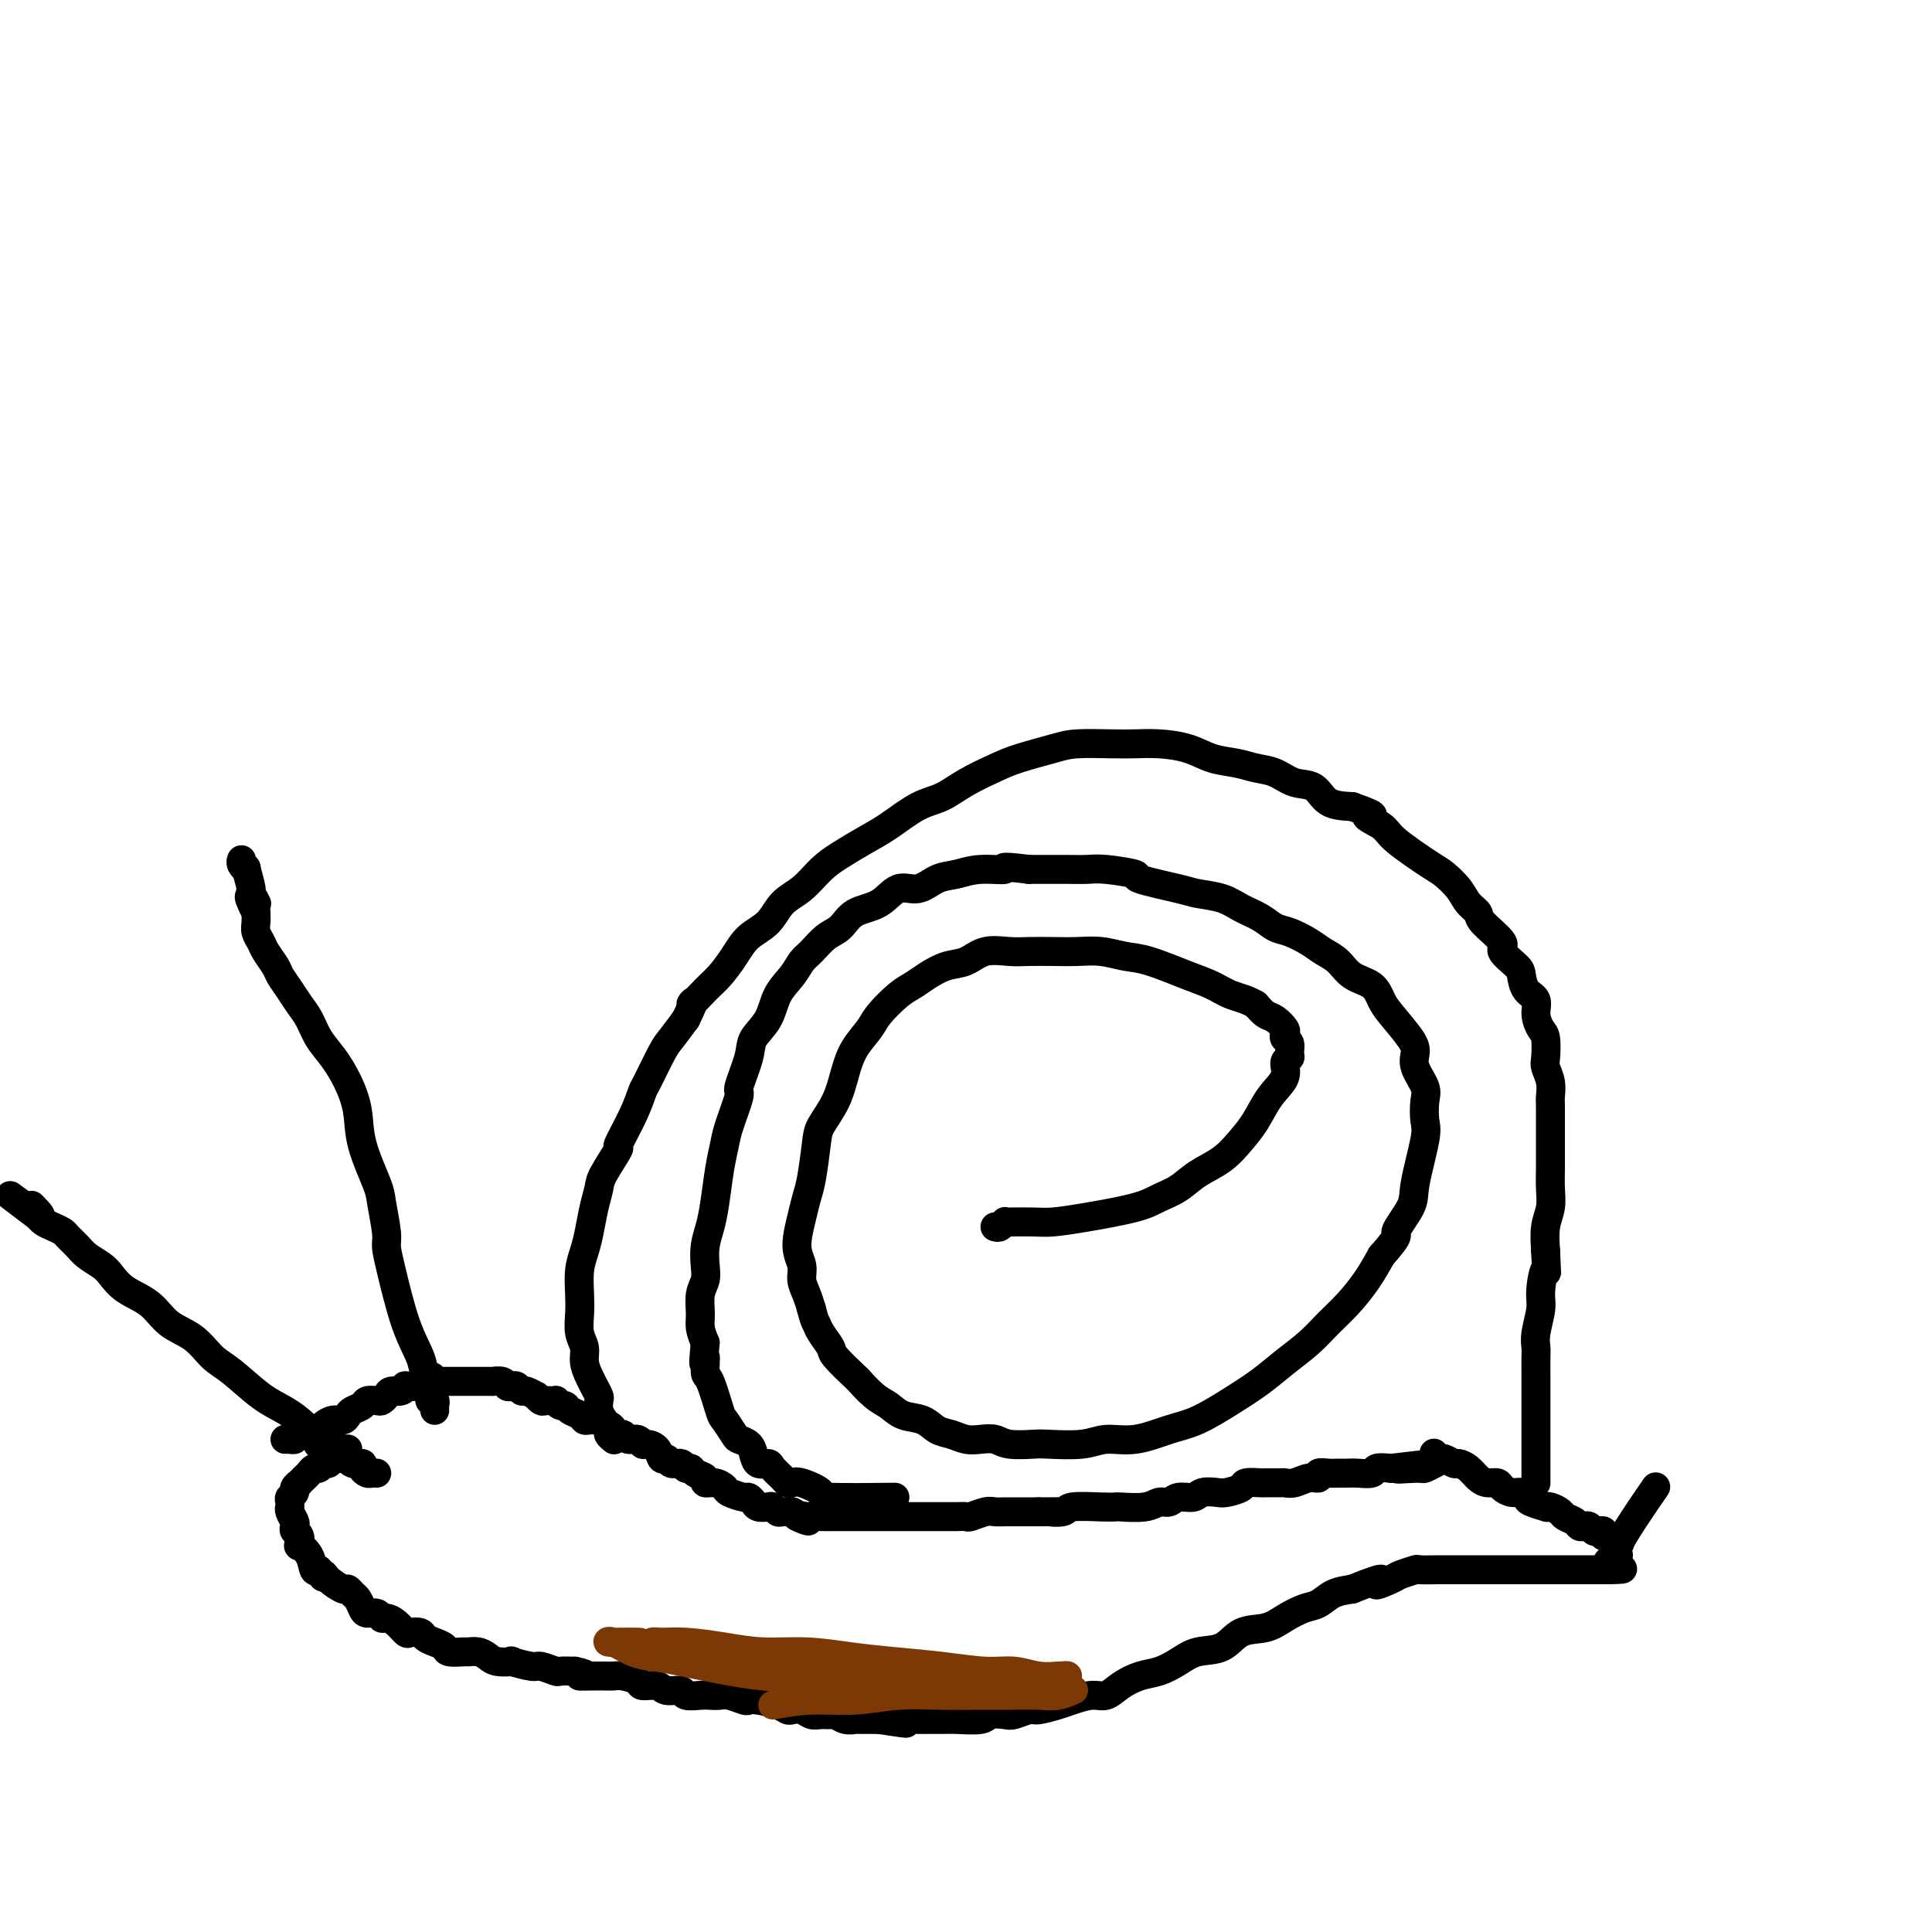 <svg viewBox='0 0 400 400' version='1.1' xmlns='http://www.w3.org/2000/svg' xmlns:xlink='http://www.w3.org/1999/xlink'><g fill='none' stroke='#000000' stroke-width='6' stroke-linecap='round' stroke-linejoin='round'><path d='M68,300c0.222,-0.422 0.444,-0.844 0,-1c-0.444,-0.156 -1.556,-0.044 -2,0c-0.444,0.044 -0.222,0.022 0,0'/><path d='M59,298c0.317,-0.022 0.634,-0.044 1,0c0.366,0.044 0.780,0.153 1,0c0.220,-0.153 0.247,-0.567 1,-1c0.753,-0.433 2.233,-0.886 3,-1c0.767,-0.114 0.822,0.110 1,0c0.178,-0.110 0.480,-0.554 1,-1c0.520,-0.446 1.257,-0.893 2,-1c0.743,-0.107 1.494,0.125 2,0c0.506,-0.125 0.769,-0.608 1,-1c0.231,-0.392 0.429,-0.693 1,-1c0.571,-0.307 1.515,-0.621 2,-1c0.485,-0.379 0.510,-0.824 1,-1c0.490,-0.176 1.444,-0.085 2,0c0.556,0.085 0.714,0.163 1,0c0.286,-0.163 0.702,-0.566 1,-1c0.298,-0.434 0.479,-0.900 1,-1c0.521,-0.100 1.383,0.167 2,0c0.617,-0.167 0.990,-0.766 1,-1c0.010,-0.234 -0.344,-0.101 0,0c0.344,0.101 1.384,0.172 2,0c0.616,-0.172 0.808,-0.586 1,-1'/><path d='M87,286c4.507,-1.856 1.775,-0.497 1,0c-0.775,0.497 0.407,0.133 1,0c0.593,-0.133 0.598,-0.036 1,0c0.402,0.036 1.202,0.010 2,0c0.798,-0.010 1.594,-0.003 2,0c0.406,0.003 0.422,0.001 1,0c0.578,-0.001 1.718,-0.000 2,0c0.282,0.000 -0.294,0.000 0,0c0.294,-0.000 1.459,-0.001 2,0c0.541,0.001 0.460,0.004 1,0c0.540,-0.004 1.703,-0.015 2,0c0.297,0.015 -0.271,0.055 0,0c0.271,-0.055 1.382,-0.207 2,0c0.618,0.207 0.742,0.772 1,1c0.258,0.228 0.651,0.118 1,0c0.349,-0.118 0.653,-0.243 1,0c0.347,0.243 0.737,0.853 1,1c0.263,0.147 0.398,-0.171 1,0c0.602,0.171 1.672,0.831 2,1c0.328,0.169 -0.085,-0.152 0,0c0.085,0.152 0.667,0.777 1,1c0.333,0.223 0.418,0.045 1,0c0.582,-0.045 1.660,0.044 2,0c0.340,-0.044 -0.060,-0.219 0,0c0.060,0.219 0.580,0.833 1,1c0.420,0.167 0.742,-0.113 1,0c0.258,0.113 0.453,0.619 1,1c0.547,0.381 1.446,0.638 2,1c0.554,0.362 0.765,0.828 1,1c0.235,0.172 0.496,0.049 1,0c0.504,-0.049 1.252,-0.025 2,0'/><path d='M124,294c2.986,1.188 0.449,0.160 0,0c-0.449,-0.160 1.188,0.550 2,1c0.812,0.450 0.799,0.641 1,1c0.201,0.359 0.617,0.885 1,1c0.383,0.115 0.731,-0.180 1,0c0.269,0.180 0.457,0.834 1,1c0.543,0.166 1.441,-0.158 2,0c0.559,0.158 0.780,0.798 1,1c0.220,0.202 0.439,-0.033 1,0c0.561,0.033 1.463,0.333 2,1c0.537,0.667 0.707,1.699 1,2c0.293,0.301 0.709,-0.130 1,0c0.291,0.130 0.458,0.823 1,1c0.542,0.177 1.460,-0.160 2,0c0.540,0.160 0.704,0.817 1,1c0.296,0.183 0.726,-0.110 1,0c0.274,0.110 0.392,0.621 1,1c0.608,0.379 1.705,0.626 2,1c0.295,0.374 -0.212,0.875 0,1c0.212,0.125 1.142,-0.125 2,0c0.858,0.125 1.645,0.625 2,1c0.355,0.375 0.279,0.626 1,1c0.721,0.374 2.238,0.871 3,1c0.762,0.129 0.767,-0.110 1,0c0.233,0.110 0.692,0.569 1,1c0.308,0.431 0.463,0.833 1,1c0.537,0.167 1.456,0.097 2,0c0.544,-0.097 0.713,-0.222 1,0c0.287,0.222 0.693,0.791 1,1c0.307,0.209 0.516,0.060 1,0c0.484,-0.060 1.242,-0.030 2,0'/><path d='M164,313c6.297,3.166 2.040,1.580 1,1c-1.040,-0.580 1.137,-0.155 2,0c0.863,0.155 0.413,0.042 1,0c0.587,-0.042 2.212,-0.011 3,0c0.788,0.011 0.740,0.003 1,0c0.260,-0.003 0.829,-0.001 1,0c0.171,0.001 -0.056,0.000 0,0c0.056,-0.000 0.394,-0.000 1,0c0.606,0.000 1.481,0.000 2,0c0.519,-0.000 0.682,-0.000 1,0c0.318,0.000 0.789,0.000 1,0c0.211,-0.000 0.161,-0.000 1,0c0.839,0.000 2.567,0.000 3,0c0.433,-0.000 -0.428,-0.000 0,0c0.428,0.000 2.146,0.000 3,0c0.854,-0.000 0.843,-0.000 1,0c0.157,0.000 0.480,0.000 1,0c0.520,-0.000 1.237,-0.000 2,0c0.763,0.000 1.573,0.000 2,0c0.427,-0.000 0.472,-0.000 1,0c0.528,0.000 1.540,0.001 2,0c0.460,-0.001 0.368,-0.004 1,0c0.632,0.004 1.989,0.015 3,0c1.011,-0.015 1.674,-0.057 2,0c0.326,0.057 0.313,0.211 1,0c0.687,-0.211 2.075,-0.789 3,-1c0.925,-0.211 1.389,-0.057 2,0c0.611,0.057 1.370,0.015 2,0c0.630,-0.015 1.131,-0.004 2,0c0.869,0.004 2.105,0.001 3,0c0.895,-0.001 1.447,-0.001 2,0'/><path d='M215,313c8.458,-0.016 4.102,-0.057 3,0c-1.102,0.057 1.049,0.211 2,0c0.951,-0.211 0.702,-0.788 2,-1c1.298,-0.212 4.143,-0.061 6,0c1.857,0.061 2.724,0.032 3,0c0.276,-0.032 -0.040,-0.065 1,0c1.040,0.065 3.438,0.229 5,0c1.562,-0.229 2.290,-0.850 3,-1c0.710,-0.150 1.402,0.170 2,0c0.598,-0.170 1.103,-0.829 2,-1c0.897,-0.171 2.185,0.148 3,0c0.815,-0.148 1.158,-0.761 2,-1c0.842,-0.239 2.184,-0.102 3,0c0.816,0.102 1.105,0.171 2,0c0.895,-0.171 2.394,-0.582 3,-1c0.606,-0.418 0.319,-0.844 1,-1c0.681,-0.156 2.331,-0.041 3,0c0.669,0.041 0.356,0.007 1,0c0.644,-0.007 2.243,0.013 3,0c0.757,-0.013 0.670,-0.060 1,0c0.330,0.060 1.075,0.226 2,0c0.925,-0.226 2.029,-0.845 3,-1c0.971,-0.155 1.807,0.155 2,0c0.193,-0.155 -0.259,-0.774 0,-1c0.259,-0.226 1.229,-0.060 2,0c0.771,0.060 1.343,0.012 2,0c0.657,-0.012 1.400,0.011 2,0c0.600,-0.011 1.058,-0.054 2,0c0.942,0.054 2.369,0.207 3,0c0.631,-0.207 0.466,-0.773 1,-1c0.534,-0.227 1.767,-0.113 3,0'/><path d='M288,304c11.588,-1.388 4.058,-0.358 2,0c-2.058,0.358 1.356,0.044 3,0c1.644,-0.044 1.520,0.180 2,0c0.480,-0.180 1.566,-0.766 2,-1c0.434,-0.234 0.217,-0.117 0,0'/><path d='M72,300c-0.416,0.022 -0.832,0.043 -1,0c-0.168,-0.043 -0.086,-0.151 0,0c0.086,0.151 0.178,0.561 0,1c-0.178,0.439 -0.625,0.906 -1,1c-0.375,0.094 -0.678,-0.186 -1,0c-0.322,0.186 -0.664,0.837 -1,1c-0.336,0.163 -0.667,-0.164 -1,0c-0.333,0.164 -0.668,0.818 -1,1c-0.332,0.182 -0.662,-0.110 -1,0c-0.338,0.110 -0.683,0.621 -1,1c-0.317,0.379 -0.606,0.626 -1,1c-0.394,0.374 -0.894,0.874 -1,1c-0.106,0.126 0.182,-0.121 0,0c-0.182,0.121 -0.833,0.611 -1,1c-0.167,0.389 0.152,0.678 0,1c-0.152,0.322 -0.774,0.677 -1,1c-0.226,0.323 -0.057,0.615 0,1c0.057,0.385 0.001,0.862 0,1c-0.001,0.138 0.051,-0.065 0,0c-0.051,0.065 -0.206,0.397 0,1c0.206,0.603 0.774,1.476 1,2c0.226,0.524 0.111,0.700 0,1c-0.111,0.300 -0.219,0.726 0,1c0.219,0.274 0.766,0.396 1,1c0.234,0.604 0.157,1.689 0,2c-0.157,0.311 -0.393,-0.154 0,0c0.393,0.154 1.413,0.926 2,2c0.587,1.074 0.739,2.450 1,3c0.261,0.550 0.630,0.275 1,0'/><path d='M66,325c1.139,2.520 0.988,1.319 1,1c0.012,-0.319 0.188,0.242 1,1c0.812,0.758 2.259,1.712 3,2c0.741,0.288 0.775,-0.091 1,0c0.225,0.091 0.641,0.650 1,1c0.359,0.350 0.660,0.490 1,1c0.340,0.510 0.720,1.390 1,2c0.280,0.610 0.459,0.950 1,1c0.541,0.050 1.444,-0.189 2,0c0.556,0.189 0.764,0.807 1,1c0.236,0.193 0.501,-0.040 1,0c0.499,0.040 1.232,0.353 2,1c0.768,0.647 1.570,1.626 2,2c0.430,0.374 0.487,0.141 1,0c0.513,-0.141 1.483,-0.192 2,0c0.517,0.192 0.580,0.626 1,1c0.420,0.374 1.197,0.689 2,1c0.803,0.311 1.633,0.618 2,1c0.367,0.382 0.273,0.837 1,1c0.727,0.163 2.276,0.033 3,0c0.724,-0.033 0.623,0.030 1,0c0.377,-0.030 1.232,-0.153 2,0c0.768,0.153 1.449,0.581 2,1c0.551,0.419 0.972,0.829 2,1c1.028,0.171 2.665,0.102 3,0c0.335,-0.102 -0.630,-0.238 0,0c0.630,0.238 2.857,0.848 4,1c1.143,0.152 1.203,-0.155 2,0c0.797,0.155 2.330,0.773 3,1c0.670,0.227 0.477,0.065 1,0c0.523,-0.065 1.761,-0.032 3,0'/><path d='M119,346c4.092,0.845 1.322,0.958 1,1c-0.322,0.042 1.806,0.014 3,0c1.194,-0.014 1.456,-0.014 2,0c0.544,0.014 1.371,0.041 2,0c0.629,-0.041 1.059,-0.151 2,0c0.941,0.151 2.393,0.561 3,1c0.607,0.439 0.370,0.906 1,1c0.630,0.094 2.126,-0.185 3,0c0.874,0.185 1.126,0.834 2,1c0.874,0.166 2.370,-0.151 3,0c0.630,0.151 0.394,0.772 1,1c0.606,0.228 2.054,0.065 3,0c0.946,-0.065 1.391,-0.031 2,0c0.609,0.031 1.383,0.060 2,0c0.617,-0.060 1.079,-0.209 2,0c0.921,0.209 2.303,0.778 3,1c0.697,0.222 0.711,0.098 1,0c0.289,-0.098 0.854,-0.171 2,0c1.146,0.171 2.873,0.585 4,1c1.127,0.415 1.652,0.829 2,1c0.348,0.171 0.517,0.099 1,0c0.483,-0.099 1.281,-0.224 2,0c0.719,0.224 1.361,0.796 2,1c0.639,0.204 1.275,0.041 2,0c0.725,-0.041 1.540,0.042 2,0c0.460,-0.042 0.564,-0.207 1,0c0.436,0.207 1.202,0.788 2,1c0.798,0.212 1.626,0.057 2,0c0.374,-0.057 0.293,-0.015 1,0c0.707,0.015 2.202,0.004 3,0c0.798,-0.004 0.899,-0.002 1,0'/><path d='M182,356c10.078,1.547 3.771,0.415 2,0c-1.771,-0.415 0.992,-0.111 2,0c1.008,0.111 0.262,0.030 1,0c0.738,-0.030 2.961,-0.008 4,0c1.039,0.008 0.895,0.003 1,0c0.105,-0.003 0.460,-0.005 1,0c0.540,0.005 1.265,0.015 2,0c0.735,-0.015 1.480,-0.056 3,0c1.520,0.056 3.815,0.207 5,0c1.185,-0.207 1.260,-0.773 2,-1c0.740,-0.227 2.145,-0.117 3,0c0.855,0.117 1.162,0.239 2,0c0.838,-0.239 2.209,-0.839 3,-1c0.791,-0.161 1.002,0.116 2,0c0.998,-0.116 2.783,-0.625 4,-1c1.217,-0.375 1.865,-0.615 3,-1c1.135,-0.385 2.757,-0.914 4,-1c1.243,-0.086 2.107,0.273 3,0c0.893,-0.273 1.816,-1.177 3,-2c1.184,-0.823 2.631,-1.566 4,-2c1.369,-0.434 2.661,-0.558 4,-1c1.339,-0.442 2.725,-1.203 4,-2c1.275,-0.797 2.441,-1.631 4,-2c1.559,-0.369 3.513,-0.274 5,-1c1.487,-0.726 2.509,-2.273 4,-3c1.491,-0.727 3.451,-0.632 5,-1c1.549,-0.368 2.686,-1.198 4,-2c1.314,-0.802 2.806,-1.576 4,-2c1.194,-0.424 2.091,-0.499 3,-1c0.909,-0.501 1.831,-1.429 3,-2c1.169,-0.571 2.584,-0.786 4,-1'/><path d='M280,329c8.860,-3.581 5.509,-1.534 5,-1c-0.509,0.534 1.823,-0.445 3,-1c1.177,-0.555 1.198,-0.685 2,-1c0.802,-0.315 2.385,-0.817 3,-1c0.615,-0.183 0.262,-0.049 1,0c0.738,0.049 2.567,0.013 4,0c1.433,-0.013 2.470,-0.004 3,0c0.530,0.004 0.552,0.001 1,0c0.448,-0.001 1.323,-0.000 2,0c0.677,0.000 1.155,0.000 2,0c0.845,-0.000 2.057,-0.000 3,0c0.943,0.000 1.619,0.000 2,0c0.381,-0.000 0.468,-0.000 1,0c0.532,0.000 1.510,0.000 2,0c0.490,-0.000 0.494,-0.000 1,0c0.506,0.000 1.515,0.000 2,0c0.485,-0.000 0.445,-0.000 1,0c0.555,0.000 1.706,0.000 2,0c0.294,-0.000 -0.268,-0.000 0,0c0.268,0.000 1.367,0.000 2,0c0.633,-0.000 0.799,-0.000 1,0c0.201,0.000 0.435,0.000 1,0c0.565,-0.000 1.461,-0.000 2,0c0.539,0.000 0.722,0.000 1,0c0.278,-0.000 0.652,-0.000 1,0c0.348,0.000 0.671,0.000 1,0c0.329,-0.000 0.666,-0.000 1,0c0.334,0.000 0.667,0.000 1,0c0.333,0.000 0.667,0.000 1,0c0.333,0.000 0.667,0.000 1,0'/><path d='M333,325c6.036,-0.090 1.127,-0.314 0,-1c-1.127,-0.686 1.530,-1.833 2,-2c0.470,-0.167 -1.245,0.646 0,-2c1.245,-2.646 5.451,-8.751 7,-11c1.549,-2.249 0.443,-0.643 0,0c-0.443,0.643 -0.221,0.321 0,0'/><path d='M297,301c-0.098,-0.122 -0.196,-0.243 0,0c0.196,0.243 0.685,0.852 1,1c0.315,0.148 0.454,-0.164 1,0c0.546,0.164 1.497,0.804 2,1c0.503,0.196 0.558,-0.053 1,0c0.442,0.053 1.269,0.409 2,1c0.731,0.591 1.364,1.416 2,2c0.636,0.584 1.273,0.926 2,1c0.727,0.074 1.543,-0.121 2,0c0.457,0.121 0.554,0.557 1,1c0.446,0.443 1.241,0.893 2,1c0.759,0.107 1.481,-0.129 2,0c0.519,0.129 0.835,0.622 1,1c0.165,0.378 0.181,0.640 1,1c0.819,0.360 2.442,0.817 3,1c0.558,0.183 0.051,0.090 0,0c-0.051,-0.090 0.353,-0.178 1,0c0.647,0.178 1.535,0.622 2,1c0.465,0.378 0.506,0.689 1,1c0.494,0.311 1.442,0.623 2,1c0.558,0.377 0.727,0.819 1,1c0.273,0.181 0.651,0.100 1,0c0.349,-0.100 0.668,-0.220 1,0c0.332,0.220 0.677,0.781 1,1c0.323,0.219 0.626,0.098 1,0c0.374,-0.098 0.821,-0.171 1,0c0.179,0.171 0.089,0.585 0,1'/><path d='M332,318c5.833,2.833 2.917,1.417 0,0'/><path d='M127,298c0.119,0.096 0.238,0.192 0,0c-0.238,-0.192 -0.835,-0.671 -1,-1c-0.165,-0.329 0.100,-0.507 0,-1c-0.100,-0.493 -0.566,-1.301 -1,-2c-0.434,-0.699 -0.837,-1.289 -1,-2c-0.163,-0.711 -0.086,-1.544 0,-2c0.086,-0.456 0.182,-0.534 0,-1c-0.182,-0.466 -0.641,-1.320 -1,-2c-0.359,-0.680 -0.618,-1.185 -1,-2c-0.382,-0.815 -0.887,-1.938 -1,-3c-0.113,-1.062 0.165,-2.062 0,-3c-0.165,-0.938 -0.773,-1.815 -1,-3c-0.227,-1.185 -0.072,-2.679 0,-4c0.072,-1.321 0.061,-2.471 0,-4c-0.061,-1.529 -0.170,-3.439 0,-5c0.170,-1.561 0.621,-2.775 1,-4c0.379,-1.225 0.688,-2.463 1,-4c0.312,-1.537 0.627,-3.374 1,-5c0.373,-1.626 0.803,-3.042 1,-4c0.197,-0.958 0.161,-1.458 1,-3c0.839,-1.542 2.551,-4.124 3,-5c0.449,-0.876 -0.367,-0.045 0,-1c0.367,-0.955 1.918,-3.696 3,-6c1.082,-2.304 1.696,-4.170 2,-5c0.304,-0.830 0.298,-0.625 1,-2c0.702,-1.375 2.112,-4.332 3,-6c0.888,-1.668 1.254,-2.048 2,-3c0.746,-0.952 1.873,-2.476 3,-4'/><path d='M142,211c2.712,-5.483 0.994,-3.191 1,-3c0.006,0.191 1.738,-1.718 3,-3c1.262,-1.282 2.055,-1.936 3,-3c0.945,-1.064 2.041,-2.538 3,-4c0.959,-1.462 1.782,-2.912 3,-4c1.218,-1.088 2.831,-1.813 4,-3c1.169,-1.187 1.894,-2.835 3,-4c1.106,-1.165 2.594,-1.847 4,-3c1.406,-1.153 2.731,-2.778 4,-4c1.269,-1.222 2.481,-2.042 4,-3c1.519,-0.958 3.345,-2.055 5,-3c1.655,-0.945 3.138,-1.737 5,-3c1.862,-1.263 4.101,-2.995 6,-4c1.899,-1.005 3.456,-1.281 5,-2c1.544,-0.719 3.074,-1.881 5,-3c1.926,-1.119 4.247,-2.195 6,-3c1.753,-0.805 2.936,-1.340 5,-2c2.064,-0.660 5.008,-1.445 7,-2c1.992,-0.555 3.032,-0.879 5,-1c1.968,-0.121 4.864,-0.040 7,0c2.136,0.040 3.512,0.038 5,0c1.488,-0.038 3.086,-0.112 5,0c1.914,0.112 4.143,0.410 6,1c1.857,0.590 3.343,1.472 5,2c1.657,0.528 3.487,0.703 5,1c1.513,0.297 2.710,0.717 4,1c1.290,0.283 2.672,0.429 4,1c1.328,0.571 2.604,1.565 4,2c1.396,0.435 2.914,0.309 4,1c1.086,0.691 1.739,2.197 3,3c1.261,0.803 3.131,0.901 5,1'/><path d='M280,167c6.706,2.371 3.472,1.800 3,2c-0.472,0.200 1.817,1.173 3,2c1.183,0.827 1.261,1.510 3,3c1.739,1.490 5.139,3.789 7,5c1.861,1.211 2.183,1.333 3,2c0.817,0.667 2.130,1.877 3,3c0.870,1.123 1.298,2.158 2,3c0.702,0.842 1.677,1.489 2,2c0.323,0.511 -0.005,0.884 1,2c1.005,1.116 3.343,2.974 4,4c0.657,1.026 -0.366,1.219 0,2c0.366,0.781 2.122,2.151 3,3c0.878,0.849 0.879,1.176 1,2c0.121,0.824 0.362,2.144 1,3c0.638,0.856 1.674,1.248 2,2c0.326,0.752 -0.057,1.863 0,3c0.057,1.137 0.555,2.299 1,3c0.445,0.701 0.837,0.940 1,2c0.163,1.060 0.096,2.939 0,4c-0.096,1.061 -0.222,1.302 0,2c0.222,0.698 0.792,1.852 1,3c0.208,1.148 0.056,2.288 0,3c-0.056,0.712 -0.015,0.994 0,2c0.015,1.006 0.004,2.737 0,4c-0.004,1.263 -0.000,2.060 0,3c0.000,0.940 -0.004,2.025 0,3c0.004,0.975 0.015,1.841 0,3c-0.015,1.159 -0.056,2.610 0,4c0.056,1.390 0.207,2.721 0,4c-0.207,1.279 -0.774,2.508 -1,4c-0.226,1.492 -0.113,3.246 0,5'/><path d='M320,259c0.374,8.754 0.311,4.639 0,4c-0.311,-0.639 -0.868,2.198 -1,4c-0.132,1.802 0.161,2.570 0,4c-0.161,1.430 -0.775,3.523 -1,5c-0.225,1.477 -0.060,2.340 0,3c0.060,0.660 0.016,1.118 0,2c-0.016,0.882 -0.004,2.189 0,3c0.004,0.811 0.001,1.125 0,2c-0.001,0.875 -0.000,2.310 0,3c0.000,0.690 0.000,0.637 0,1c-0.000,0.363 -0.000,1.144 0,2c0.000,0.856 0.000,1.786 0,2c-0.000,0.214 -0.000,-0.289 0,0c0.000,0.289 0.000,1.372 0,2c-0.000,0.628 -0.000,0.803 0,1c0.000,0.197 0.000,0.415 0,1c-0.000,0.585 -0.000,1.537 0,2c0.000,0.463 0.000,0.439 0,1c-0.000,0.561 -0.000,1.709 0,2c0.000,0.291 0.000,-0.276 0,0c-0.000,0.276 -0.000,1.394 0,2c0.000,0.606 0.000,0.698 0,1c-0.000,0.302 -0.000,0.812 0,1c0.000,0.188 0.000,0.054 0,0c-0.000,-0.054 -0.000,-0.027 0,0'/><path d='M90,292c-0.032,-0.298 -0.065,-0.596 0,-1c0.065,-0.404 0.226,-0.914 0,-1c-0.226,-0.086 -0.840,0.251 -1,0c-0.160,-0.251 0.133,-1.092 0,-2c-0.133,-0.908 -0.691,-1.885 -1,-3c-0.309,-1.115 -0.369,-2.367 -1,-4c-0.631,-1.633 -1.833,-3.645 -3,-7c-1.167,-3.355 -2.300,-8.052 -3,-11c-0.700,-2.948 -0.969,-4.145 -1,-5c-0.031,-0.855 0.175,-1.367 0,-3c-0.175,-1.633 -0.732,-4.385 -1,-6c-0.268,-1.615 -0.249,-2.091 -1,-4c-0.751,-1.909 -2.274,-5.252 -3,-8c-0.726,-2.748 -0.656,-4.903 -1,-7c-0.344,-2.097 -1.103,-4.136 -2,-6c-0.897,-1.864 -1.931,-3.552 -3,-5c-1.069,-1.448 -2.174,-2.657 -3,-4c-0.826,-1.343 -1.372,-2.820 -2,-4c-0.628,-1.180 -1.338,-2.063 -2,-3c-0.662,-0.937 -1.276,-1.928 -2,-3c-0.724,-1.072 -1.557,-2.227 -2,-3c-0.443,-0.773 -0.497,-1.166 -1,-2c-0.503,-0.834 -1.455,-2.110 -2,-3c-0.545,-0.890 -0.682,-1.393 -1,-2c-0.318,-0.607 -0.816,-1.317 -1,-2c-0.184,-0.683 -0.052,-1.338 0,-2c0.052,-0.662 0.026,-1.331 0,-2'/><path d='M53,189c-2.874,-5.745 -0.559,-2.607 0,-2c0.559,0.607 -0.639,-1.318 -1,-2c-0.361,-0.682 0.113,-0.120 0,-1c-0.113,-0.880 -0.815,-3.203 -1,-4c-0.185,-0.797 0.146,-0.069 0,0c-0.146,0.069 -0.770,-0.520 -1,-1c-0.230,-0.480 -0.066,-0.851 0,-1c0.066,-0.149 0.033,-0.074 0,0'/><path d='M78,305c-0.343,-0.021 -0.687,-0.043 -1,0c-0.313,0.043 -0.597,0.149 -1,0c-0.403,-0.149 -0.927,-0.555 -1,-1c-0.073,-0.445 0.305,-0.930 0,-1c-0.305,-0.070 -1.291,0.274 -2,0c-0.709,-0.274 -1.140,-1.165 -2,-2c-0.860,-0.835 -2.149,-1.614 -3,-2c-0.851,-0.386 -1.263,-0.379 -2,-1c-0.737,-0.621 -1.800,-1.869 -3,-3c-1.200,-1.131 -2.539,-2.144 -4,-3c-1.461,-0.856 -3.045,-1.554 -5,-3c-1.955,-1.446 -4.282,-3.640 -6,-5c-1.718,-1.360 -2.827,-1.886 -4,-3c-1.173,-1.114 -2.412,-2.816 -4,-4c-1.588,-1.184 -3.527,-1.850 -5,-3c-1.473,-1.150 -2.482,-2.783 -4,-4c-1.518,-1.217 -3.547,-2.016 -5,-3c-1.453,-0.984 -2.330,-2.151 -3,-3c-0.670,-0.849 -1.134,-1.379 -2,-2c-0.866,-0.621 -2.133,-1.332 -3,-2c-0.867,-0.668 -1.335,-1.292 -2,-2c-0.665,-0.708 -1.527,-1.500 -2,-2c-0.473,-0.500 -0.558,-0.709 -1,-1c-0.442,-0.291 -1.242,-0.666 -2,-1c-0.758,-0.334 -1.473,-0.628 -2,-1c-0.527,-0.372 -0.865,-0.820 -1,-1c-0.135,-0.180 -0.068,-0.090 0,0'/><path d='M8,252c-11.060,-8.369 -3.708,-2.792 -1,-1c2.708,1.792 0.774,-0.202 0,-1c-0.774,-0.798 -0.387,-0.399 0,0'/><path d='M206,254c0.311,0.113 0.621,0.226 1,0c0.379,-0.226 0.826,-0.792 1,-1c0.174,-0.208 0.074,-0.058 0,0c-0.074,0.058 -0.123,0.024 1,0c1.123,-0.024 3.419,-0.037 5,0c1.581,0.037 2.446,0.124 4,0c1.554,-0.124 3.797,-0.459 7,-1c3.203,-0.541 7.367,-1.288 10,-2c2.633,-0.712 3.734,-1.390 5,-2c1.266,-0.610 2.699,-1.151 4,-2c1.301,-0.849 2.472,-2.005 4,-3c1.528,-0.995 3.412,-1.830 5,-3c1.588,-1.170 2.880,-2.674 4,-4c1.120,-1.326 2.069,-2.474 3,-4c0.931,-1.526 1.843,-3.430 3,-5c1.157,-1.570 2.560,-2.806 3,-4c0.440,-1.194 -0.082,-2.347 0,-3c0.082,-0.653 0.768,-0.805 1,-1c0.232,-0.195 0.011,-0.432 0,-1c-0.011,-0.568 0.187,-1.465 0,-2c-0.187,-0.535 -0.760,-0.706 -1,-1c-0.240,-0.294 -0.147,-0.711 0,-1c0.147,-0.289 0.349,-0.448 0,-1c-0.349,-0.552 -1.248,-1.495 -2,-2c-0.752,-0.505 -1.358,-0.573 -2,-1c-0.642,-0.427 -1.321,-1.214 -2,-2'/><path d='M260,208c-1.869,-1.125 -3.541,-1.439 -5,-2c-1.459,-0.561 -2.703,-1.369 -4,-2c-1.297,-0.631 -2.646,-1.083 -5,-2c-2.354,-0.917 -5.713,-2.298 -8,-3c-2.287,-0.702 -3.501,-0.724 -5,-1c-1.499,-0.276 -3.285,-0.805 -5,-1c-1.715,-0.195 -3.361,-0.054 -5,0c-1.639,0.054 -3.270,0.021 -5,0c-1.730,-0.021 -3.557,-0.032 -5,0c-1.443,0.032 -2.501,0.105 -4,0c-1.499,-0.105 -3.441,-0.390 -5,0c-1.559,0.390 -2.737,1.453 -4,2c-1.263,0.547 -2.611,0.576 -4,1c-1.389,0.424 -2.818,1.242 -4,2c-1.182,0.758 -2.116,1.454 -3,2c-0.884,0.546 -1.718,0.941 -3,2c-1.282,1.059 -3.014,2.782 -4,4c-0.986,1.218 -1.227,1.933 -2,3c-0.773,1.067 -2.077,2.487 -3,4c-0.923,1.513 -1.466,3.118 -2,5c-0.534,1.882 -1.060,4.040 -2,6c-0.940,1.960 -2.293,3.722 -3,5c-0.707,1.278 -0.769,2.071 -1,4c-0.231,1.929 -0.632,4.995 -1,7c-0.368,2.005 -0.702,2.949 -1,4c-0.298,1.051 -0.560,2.210 -1,4c-0.440,1.790 -1.057,4.212 -1,6c0.057,1.788 0.788,2.943 1,4c0.212,1.057 -0.097,2.015 0,3c0.097,0.985 0.599,1.996 1,3c0.401,1.004 0.700,2.002 1,3'/><path d='M168,271c0.663,2.614 0.819,2.649 1,3c0.181,0.351 0.386,1.020 1,2c0.614,0.980 1.638,2.272 2,3c0.362,0.728 0.064,0.890 1,2c0.936,1.110 3.106,3.166 4,4c0.894,0.834 0.511,0.446 1,1c0.489,0.554 1.849,2.050 3,3c1.151,0.950 2.093,1.353 3,2c0.907,0.647 1.779,1.536 3,2c1.221,0.464 2.791,0.503 4,1c1.209,0.497 2.057,1.453 3,2c0.943,0.547 1.983,0.686 3,1c1.017,0.314 2.013,0.802 3,1c0.987,0.198 1.965,0.105 3,0c1.035,-0.105 2.128,-0.223 3,0c0.872,0.223 1.522,0.788 3,1c1.478,0.212 3.782,0.073 5,0c1.218,-0.073 1.350,-0.078 3,0c1.650,0.078 4.819,0.241 7,0c2.181,-0.241 3.372,-0.885 5,-1c1.628,-0.115 3.691,0.301 6,0c2.309,-0.301 4.864,-1.318 7,-2c2.136,-0.682 3.852,-1.028 6,-2c2.148,-0.972 4.727,-2.570 7,-4c2.273,-1.430 4.239,-2.692 6,-4c1.761,-1.308 3.318,-2.663 5,-4c1.682,-1.337 3.489,-2.657 5,-4c1.511,-1.343 2.724,-2.711 4,-4c1.276,-1.289 2.613,-2.501 4,-4c1.387,-1.499 2.825,-3.285 4,-5c1.175,-1.715 2.088,-3.357 3,-5'/><path d='M286,260c4.373,-4.897 2.804,-4.139 3,-5c0.196,-0.861 2.157,-3.340 3,-5c0.843,-1.660 0.568,-2.502 1,-5c0.432,-2.498 1.572,-6.654 2,-9c0.428,-2.346 0.143,-2.883 0,-4c-0.143,-1.117 -0.144,-2.814 0,-4c0.144,-1.186 0.431,-1.861 0,-3c-0.431,-1.139 -1.582,-2.741 -2,-4c-0.418,-1.259 -0.102,-2.176 0,-3c0.102,-0.824 -0.010,-1.557 -1,-3c-0.990,-1.443 -2.859,-3.598 -4,-5c-1.141,-1.402 -1.555,-2.052 -2,-3c-0.445,-0.948 -0.922,-2.193 -2,-3c-1.078,-0.807 -2.757,-1.176 -4,-2c-1.243,-0.824 -2.051,-2.104 -3,-3c-0.949,-0.896 -2.038,-1.409 -3,-2c-0.962,-0.591 -1.797,-1.260 -3,-2c-1.203,-0.740 -2.774,-1.550 -4,-2c-1.226,-0.450 -2.107,-0.541 -3,-1c-0.893,-0.459 -1.798,-1.288 -3,-2c-1.202,-0.712 -2.703,-1.308 -4,-2c-1.297,-0.692 -2.391,-1.481 -4,-2c-1.609,-0.519 -3.733,-0.770 -5,-1c-1.267,-0.230 -1.679,-0.440 -4,-1c-2.321,-0.560 -6.553,-1.471 -8,-2c-1.447,-0.529 -0.109,-0.678 -1,-1c-0.891,-0.322 -4.012,-0.818 -6,-1c-1.988,-0.182 -2.842,-0.049 -4,0c-1.158,0.049 -2.619,0.013 -4,0c-1.381,-0.013 -2.680,-0.004 -4,0c-1.320,0.004 -2.660,0.002 -4,0'/><path d='M213,180c-7.085,-0.914 -4.796,-0.198 -5,0c-0.204,0.198 -2.900,-0.121 -5,0c-2.100,0.121 -3.603,0.684 -5,1c-1.397,0.316 -2.688,0.387 -4,1c-1.312,0.613 -2.644,1.768 -4,2c-1.356,0.232 -2.736,-0.458 -4,0c-1.264,0.458 -2.411,2.066 -4,3c-1.589,0.934 -3.619,1.194 -5,2c-1.381,0.806 -2.112,2.158 -3,3c-0.888,0.842 -1.933,1.175 -3,2c-1.067,0.825 -2.157,2.142 -3,3c-0.843,0.858 -1.438,1.258 -2,2c-0.562,0.742 -1.091,1.826 -2,3c-0.909,1.174 -2.199,2.438 -3,4c-0.801,1.562 -1.113,3.422 -2,5c-0.887,1.578 -2.350,2.873 -3,4c-0.650,1.127 -0.489,2.086 -1,4c-0.511,1.914 -1.695,4.785 -2,6c-0.305,1.215 0.269,0.775 0,2c-0.269,1.225 -1.381,4.116 -2,6c-0.619,1.884 -0.744,2.761 -1,4c-0.256,1.239 -0.643,2.838 -1,5c-0.357,2.162 -0.683,4.886 -1,7c-0.317,2.114 -0.625,3.618 -1,5c-0.375,1.382 -0.818,2.642 -1,4c-0.182,1.358 -0.102,2.814 0,4c0.102,1.186 0.226,2.102 0,3c-0.226,0.898 -0.803,1.777 -1,3c-0.197,1.223 -0.015,2.791 0,4c0.015,1.209 -0.139,2.060 0,3c0.139,0.940 0.569,1.970 1,3'/><path d='M146,278c-0.611,6.848 -0.137,3.468 0,3c0.137,-0.468 -0.061,1.976 0,3c0.061,1.024 0.383,0.628 1,2c0.617,1.372 1.531,4.514 2,6c0.469,1.486 0.493,1.318 1,2c0.507,0.682 1.497,2.215 2,3c0.503,0.785 0.520,0.823 1,1c0.480,0.177 1.423,0.494 2,1c0.577,0.506 0.788,1.200 1,2c0.212,0.800 0.424,1.707 1,2c0.576,0.293 1.516,-0.026 2,0c0.484,0.026 0.511,0.398 1,1c0.489,0.602 1.440,1.436 2,2c0.560,0.564 0.730,0.859 1,1c0.270,0.141 0.639,0.129 1,0c0.361,-0.129 0.712,-0.374 2,0c1.288,0.374 3.511,1.368 4,2c0.489,0.632 -0.755,0.901 2,1c2.755,0.099 9.511,0.027 12,0c2.489,-0.027 0.711,-0.008 0,0c-0.711,0.008 -0.356,0.004 0,0'/></g>
<g fill='none' stroke='#7C3805' stroke-width='6' stroke-linecap='round' stroke-linejoin='round'><path d='M133,341c-0.092,-0.031 -0.184,-0.062 0,0c0.184,0.062 0.644,0.215 1,0c0.356,-0.215 0.608,-0.800 1,-1c0.392,-0.200 0.923,-0.016 2,0c1.077,0.016 2.700,-0.136 5,0c2.300,0.136 5.276,0.561 8,1c2.724,0.439 5.197,0.891 8,1c2.803,0.109 5.935,-0.124 9,0c3.065,0.124 6.062,0.607 9,1c2.938,0.393 5.818,0.698 9,1c3.182,0.302 6.667,0.603 10,1c3.333,0.397 6.514,0.891 9,1c2.486,0.109 4.278,-0.167 6,0c1.722,0.167 3.374,0.776 5,1c1.626,0.224 3.225,0.064 4,0c0.775,-0.064 0.725,-0.030 1,0c0.275,0.030 0.876,0.057 1,0c0.124,-0.057 -0.230,-0.198 -1,0c-0.770,0.198 -1.955,0.734 -2,1c-0.045,0.266 1.050,0.261 -1,0c-2.050,-0.261 -7.245,-0.777 -11,-1c-3.755,-0.223 -6.069,-0.154 -9,0c-2.931,0.154 -6.480,0.391 -11,0c-4.520,-0.391 -10.011,-1.410 -14,-2c-3.989,-0.590 -6.474,-0.750 -9,-1c-2.526,-0.250 -5.091,-0.589 -7,-1c-1.909,-0.411 -3.161,-0.894 -5,-1c-1.839,-0.106 -4.264,0.164 -6,0c-1.736,-0.164 -2.782,-0.761 -4,-1c-1.218,-0.239 -2.609,-0.119 -4,0'/><path d='M137,341c-13.643,-1.155 -6.751,-1.043 -5,-1c1.751,0.043 -1.638,0.018 -3,0c-1.362,-0.018 -0.696,-0.029 -1,0c-0.304,0.029 -1.579,0.100 -2,0c-0.421,-0.100 0.013,-0.369 1,0c0.987,0.369 2.527,1.377 4,2c1.473,0.623 2.880,0.862 4,1c1.120,0.138 1.954,0.174 6,1c4.046,0.826 11.305,2.442 17,3c5.695,0.558 9.825,0.059 12,0c2.175,-0.059 2.395,0.324 6,1c3.605,0.676 10.596,1.645 16,2c5.404,0.355 9.220,0.095 12,0c2.780,-0.095 4.524,-0.025 6,0c1.476,0.025 2.685,0.006 4,0c1.315,-0.006 2.736,0.002 4,0c1.264,-0.002 2.371,-0.015 3,0c0.629,0.015 0.781,0.057 1,0c0.219,-0.057 0.505,-0.211 0,0c-0.505,0.211 -1.801,0.789 -3,1c-1.199,0.211 -2.302,0.055 -4,0c-1.698,-0.055 -3.991,-0.011 -6,0c-2.009,0.011 -3.735,-0.012 -6,0c-2.265,0.012 -5.068,0.058 -8,0c-2.932,-0.058 -5.992,-0.222 -9,0c-3.008,0.222 -5.964,0.829 -9,1c-3.036,0.171 -6.153,-0.094 -9,0c-2.847,0.094 -5.423,0.547 -8,1'/></g>
</svg>